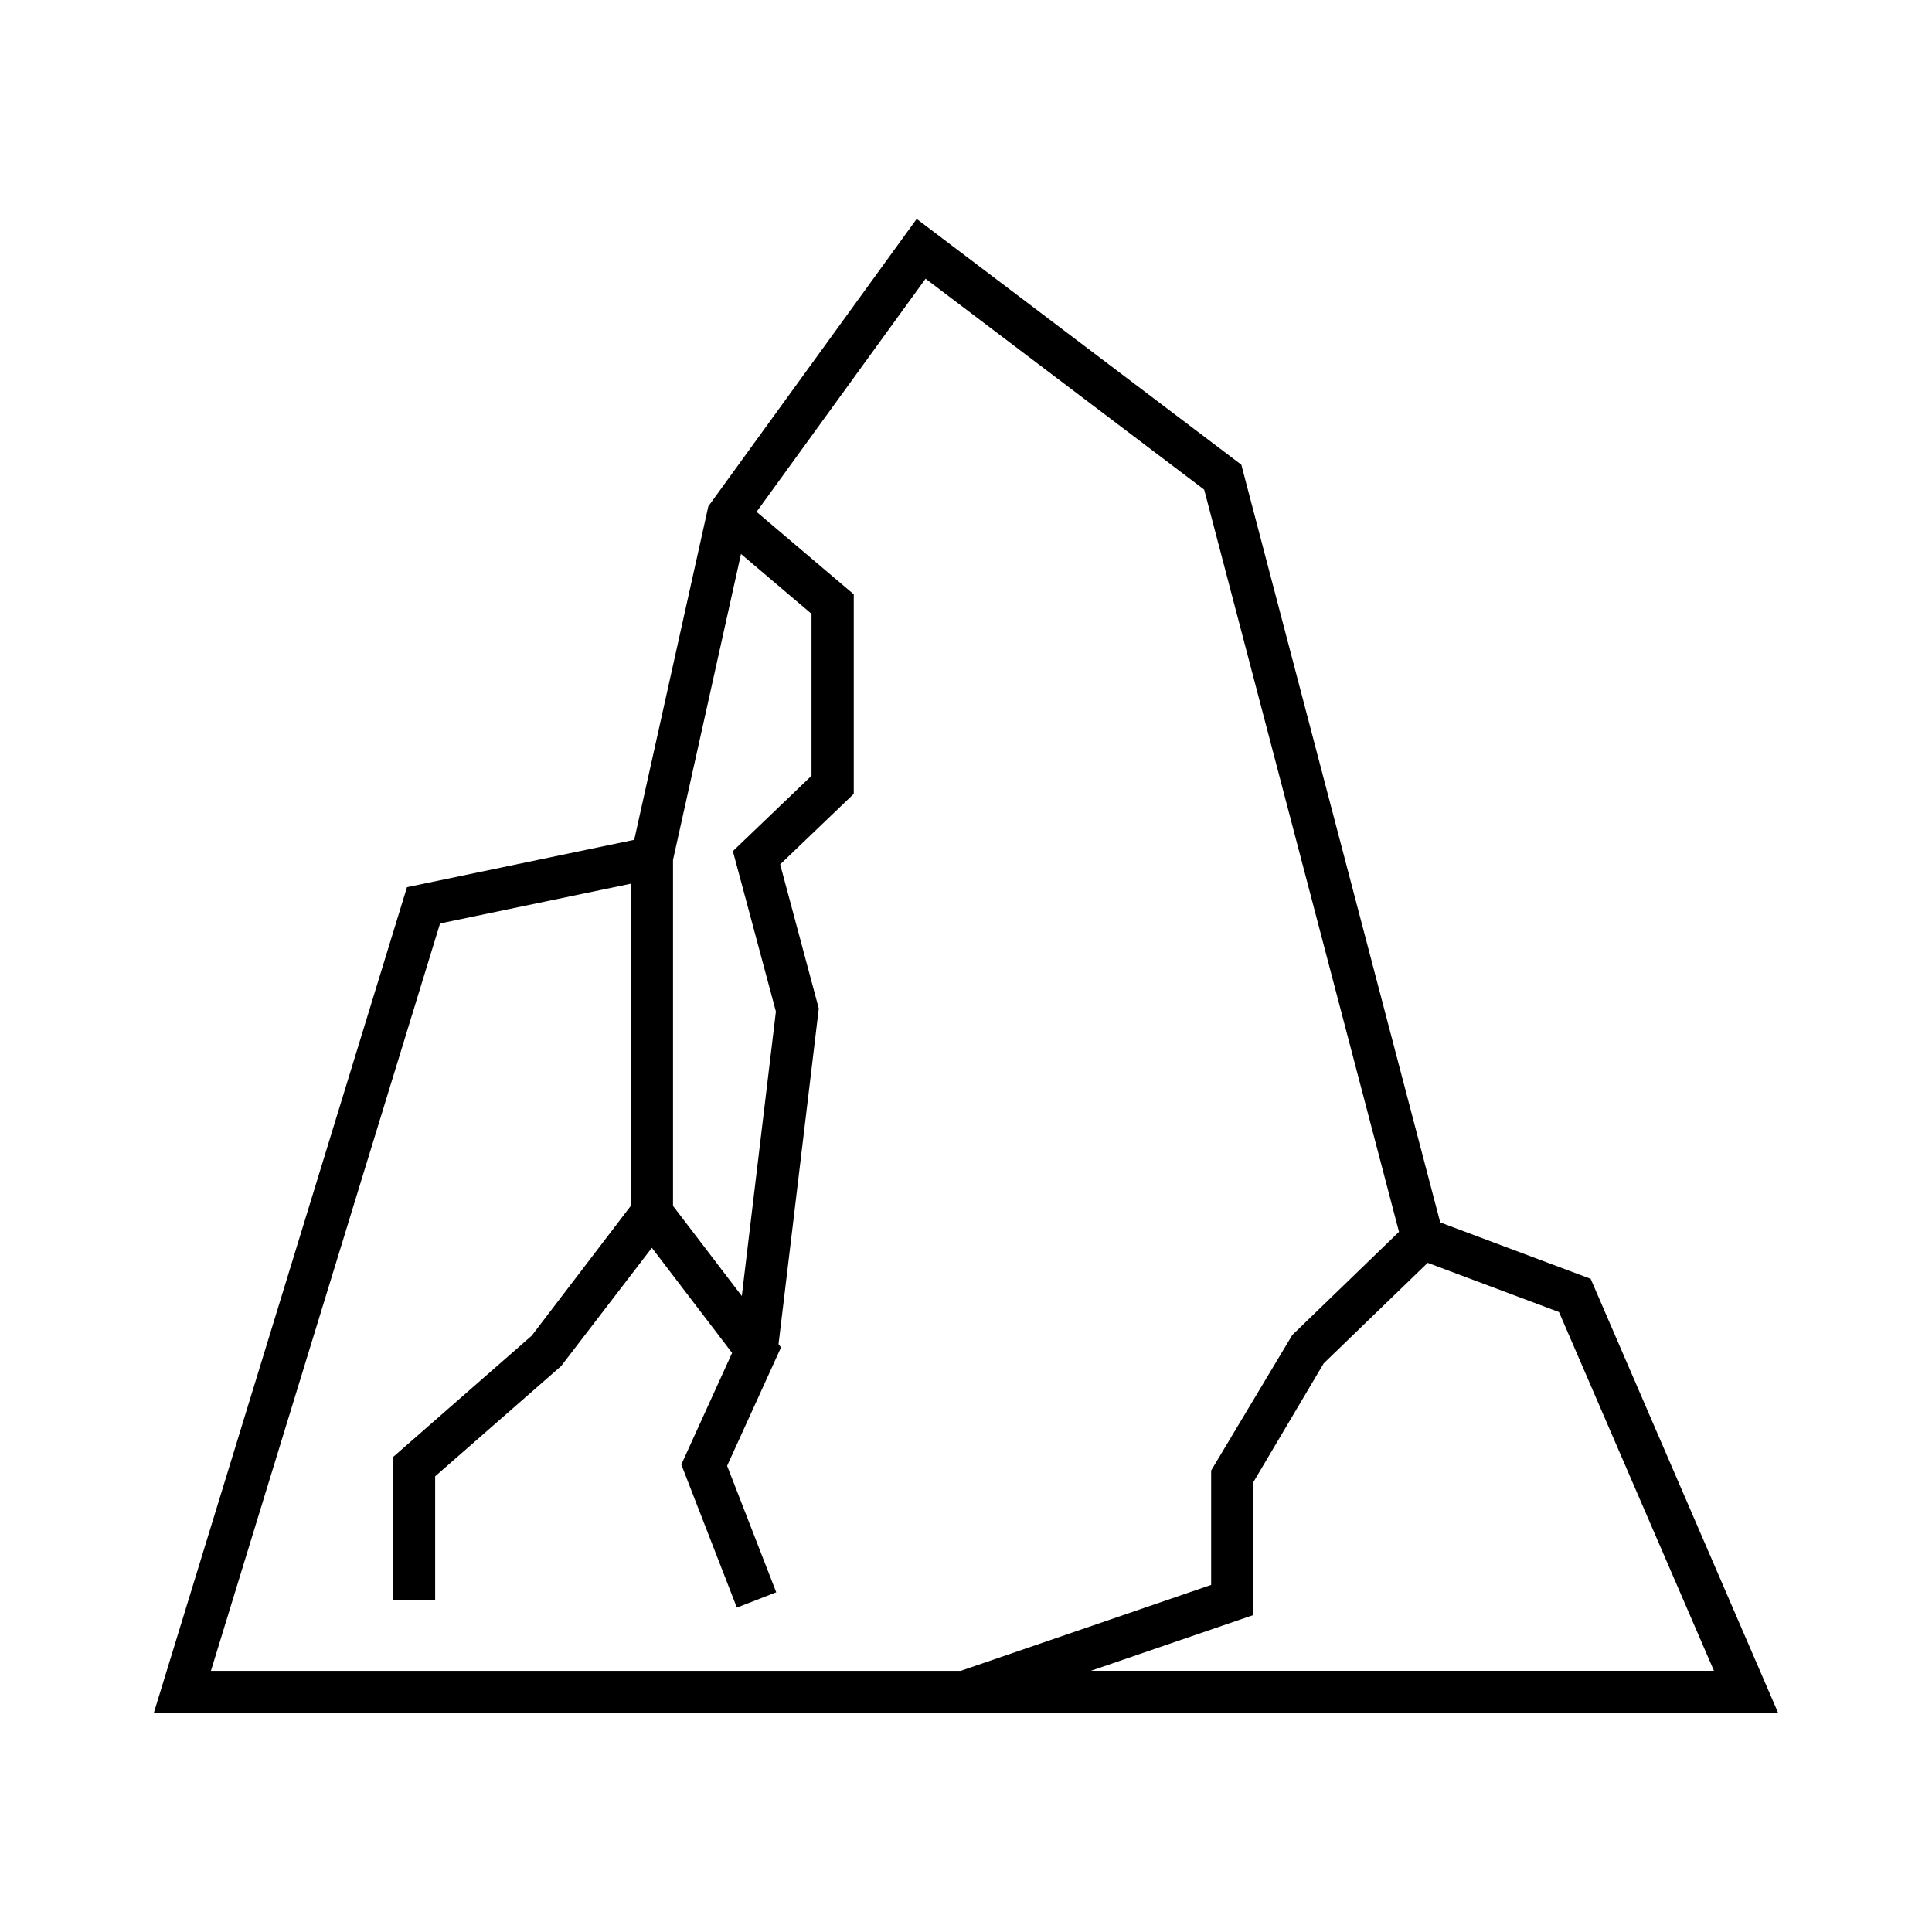 <?xml version="1.0" encoding="UTF-8"?>
<!-- Uploaded to: ICON Repo, www.iconrepo.com, Generator: ICON Repo Mixer Tools -->
<svg fill="#000000" width="800px" height="800px" version="1.1" viewBox="144 144 512 512" xmlns="http://www.w3.org/2000/svg">
 <path d="m565.54 482.9-39.863-14.945-52.711-200.8-86.035-65.137-55.215 76.164-19.637 88.379-60.223 12.551-67.102 218.86h430.49zm-243.19-110.98 18.023-81.113 18.688 15.863v42.918l-20.84 19.973 11.402 42.504-9.039 75.387-18.227-23.875v-91.656zm-122.45 214.86 60.719-198.05 50.539-10.531v85.379l-26.246 34.391-36.789 32.195v37.84h11.195v-32.766l33.391-29.215 24.039-31.344 21.266 27.859-13.461 29.578 14.723 37.914 10.434-4.055-13.016-33.52 14.281-31.375-0.656-0.855 10.668-88.961-10.234-38.188 19.504-18.695v-52.879l-25.762-21.859 44.789-61.777 73.836 55.895 51.629 196.69-28.285 27.352-21.496 35.898v30.316l-66.375 22.777-198.69-0.004zm276.27-14.785v-35.246l18.625-31.438 27.555-26.645 34.801 13.047 41.066 95.062-165.13 0.004z"/>
</svg>
